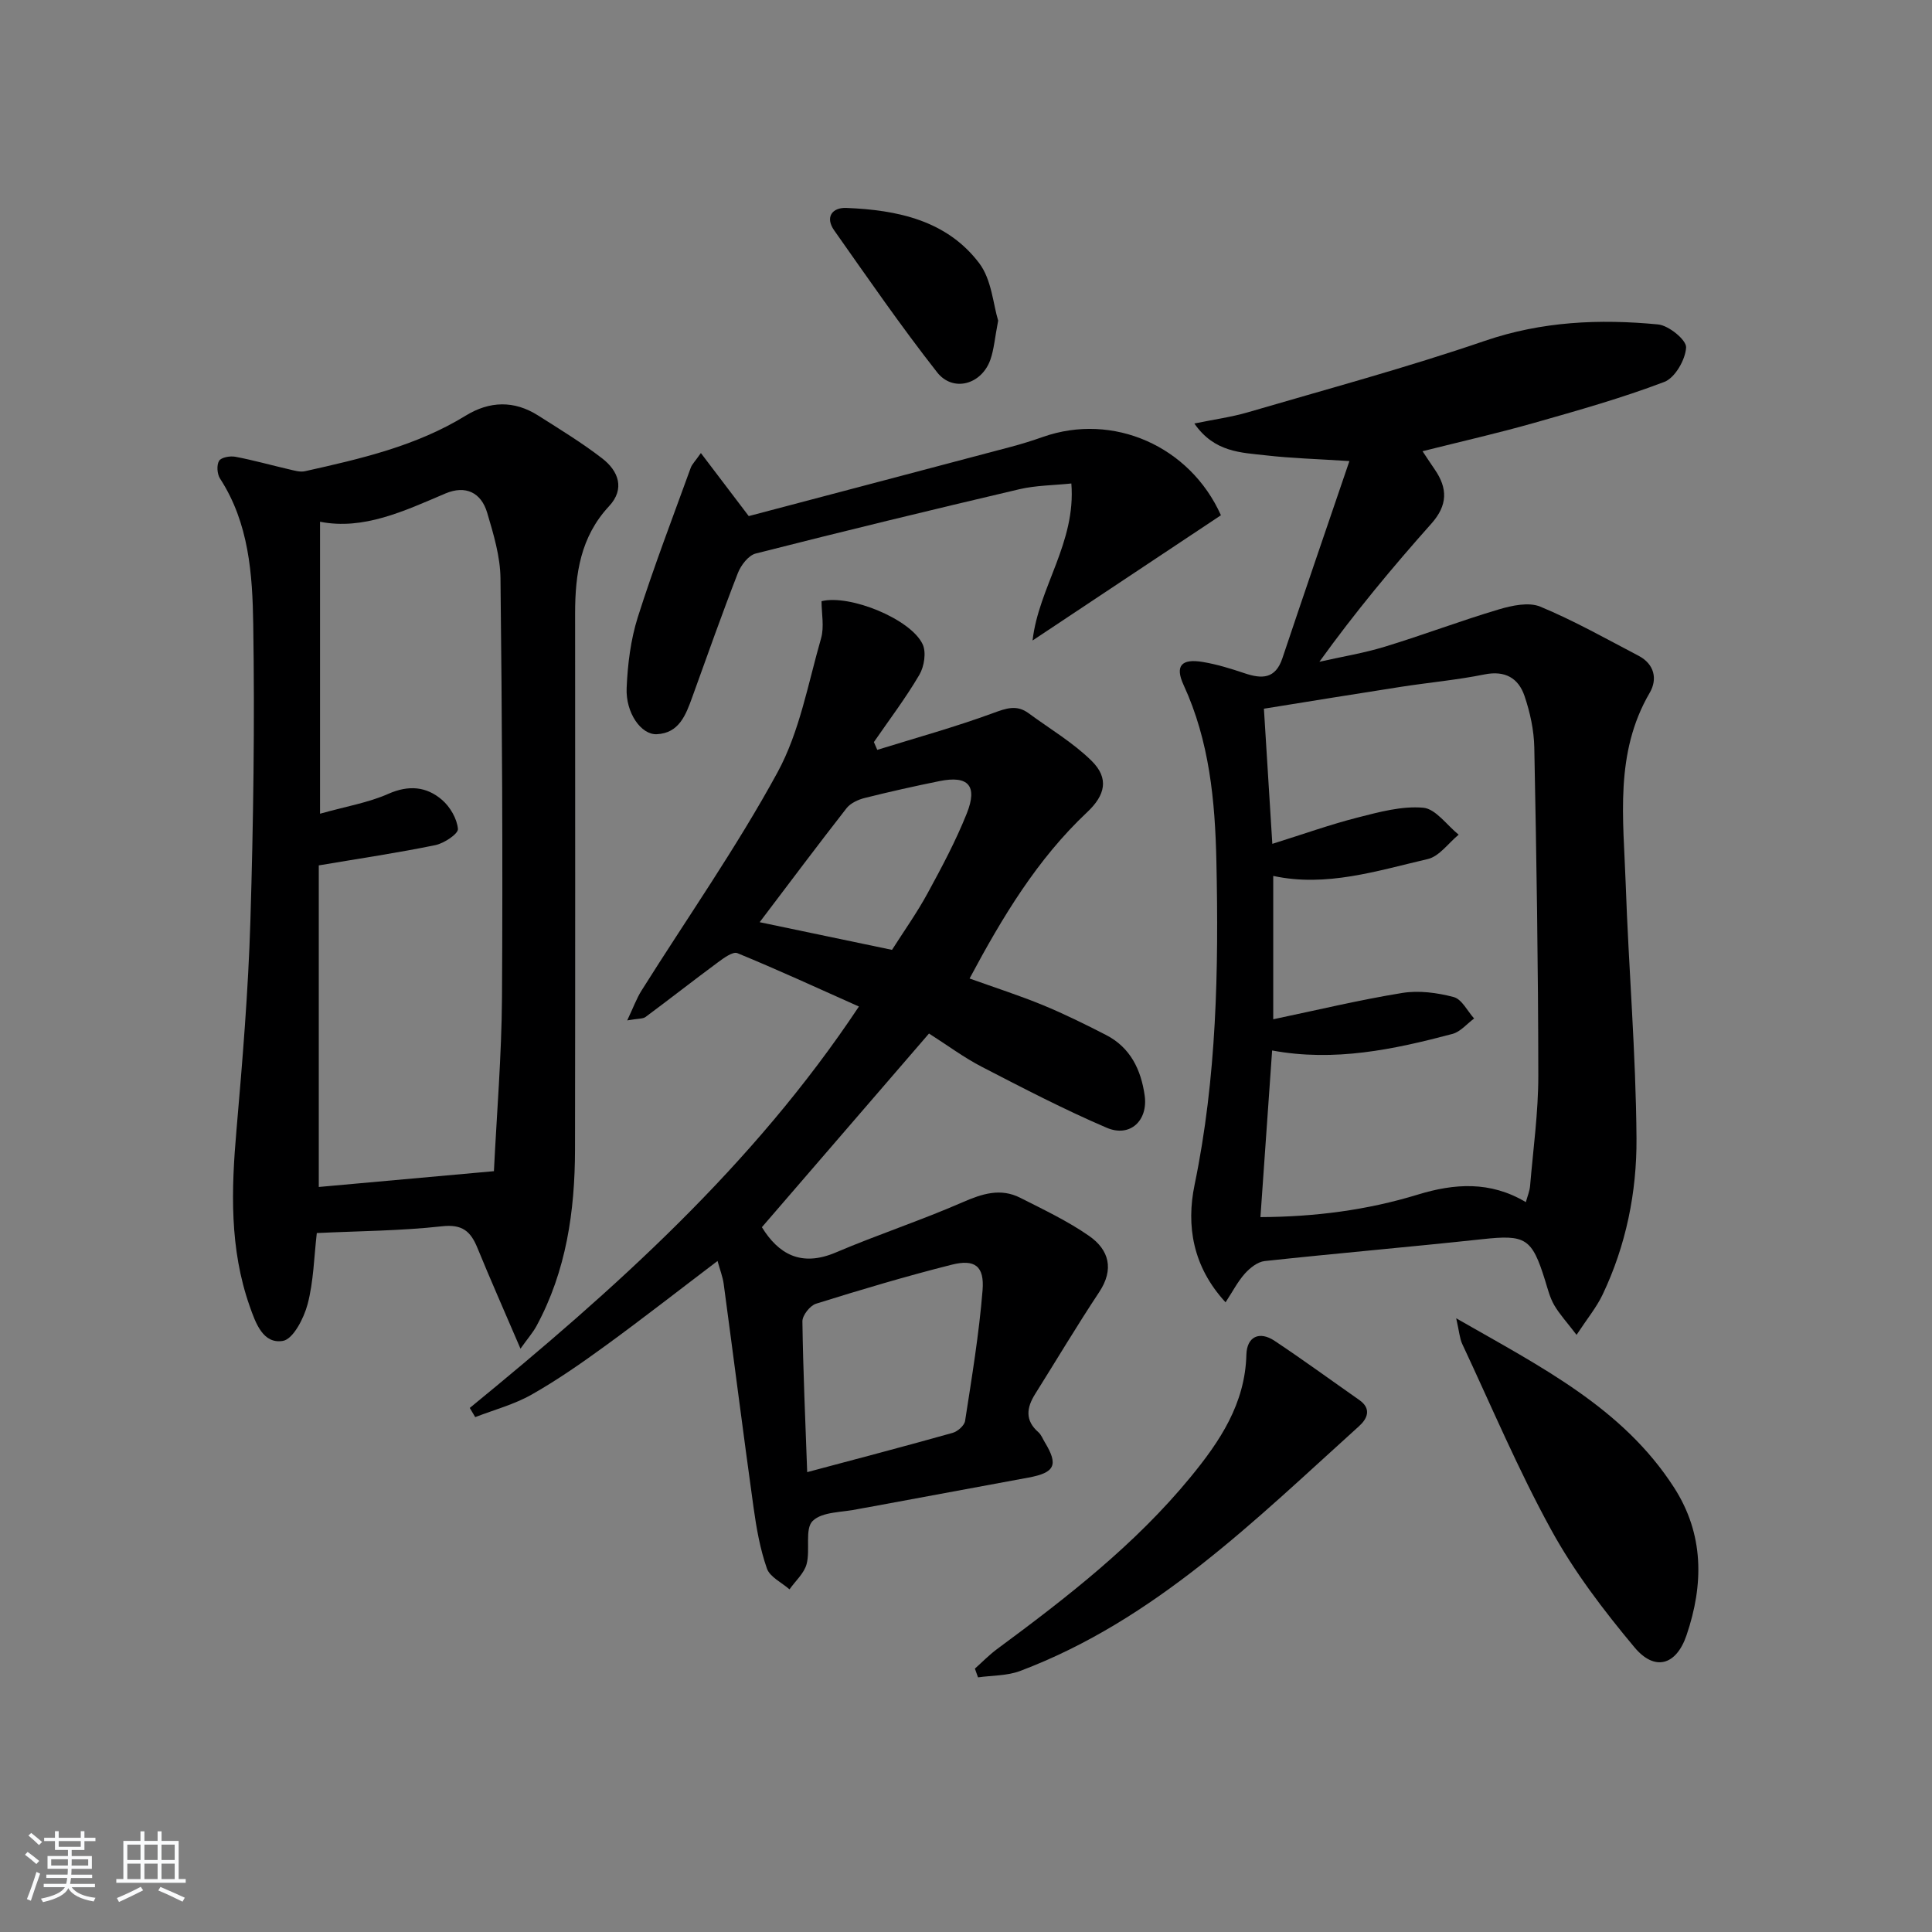 <svg enable-background="new 0 0 400 400" viewBox="0 0 400 400" xmlns="http://www.w3.org/2000/svg"><rect x="0" y="0" width="400" height="400" fill="#808080" stroke="none"/><path d="m5.17 384 .55-.58c.85.61 1.65 1.24 2.4 1.87l-.59.64c-.83-.73-1.62-1.38-2.36-1.93m1.22 9.53-.82-.34c.71-1.76 1.37-3.64 1.98-5.63.24.13.5.25.76.36-.6 1.67-1.24 3.54-1.92 5.61m-.5-13.5.57-.54c.56.44 1.31 1.06 2.26 1.87l-.65.64c-.67-.66-1.4-1.32-2.18-1.97m3.25.46h2.24v-1.36h.77v1.36h4.57v-1.36h.76v1.36h2.28v.69h-2.28v1.84h-2.64v1.26h4.18v2.64h-4.21c0 .45-.02.86-.05 1.21h4.32v.69h-4.38c-.04.34-.1.75-.19 1.22h5.15v.69h-4.82c.87 1.19 2.51 1.92 4.93 2.19-.17.31-.3.57-.37.76-2.77-.49-4.52-1.41-5.26-2.76-.56 1.26-2.3 2.23-5.24 2.9-.12-.24-.26-.48-.43-.72 2.73-.55 4.38-1.34 4.96-2.38h-4.38v-.69h4.65c.1-.38.17-.79.21-1.22h-4.32v-.69h4.4c.03-.34.05-.75.05-1.21h-4.2v-2.64h4.23v-1.26h-2.69v-1.84h-2.24zm1.46 4.46v1.29h3.45c.01-.4.02-.57.01-.53v-.32-.45h-3.46zm1.55-2.59h4.57v-1.19h-4.57zm6.11 2.59h-3.42v.77c-.01.19-.01.37-.02.53h3.44z" fill="#fafbfc"/><path d="m32.63 379.16h.82v1.98h3.54v7.89h1.46v.78h-14.37v-.78h1.46v-7.89h3.54v-1.98h.82v1.98h2.73zm-3.49 11.48.5.73c-1.61.82-3.28 1.63-5 2.42-.13-.27-.28-.55-.44-.82 1.75-.73 3.4-1.5 4.94-2.33m-2.78-5.55h2.73v-3.18h-2.73zm0 3.95h2.73v-3.2h-2.73zm3.54-3.95h2.73v-3.18h-2.73zm0 3.95h2.73v-3.2h-2.73zm7.89 4.68c-1.84-.92-3.51-1.7-5.02-2.32l.45-.73c1.89.8 3.57 1.55 5.04 2.23zm-1.62-11.81h-2.73v3.18h2.73zm-2.73 7.13h2.73v-3.2h-2.73z" fill="#fafbfc"/><g fill="#000001"><path d="m253.74 269.63c-6.84-7.41-8.15-15.93-6.42-24.3 4.59-22.19 5.01-44.58 4.52-67.03-.27-12.45-1.43-24.85-6.78-36.46-1.84-3.98-.48-5.54 4-4.78 2.92.49 5.8 1.38 8.62 2.33 3.59 1.21 6.39 1.2 7.83-3.12 4.51-13.47 9.13-26.9 13.87-40.81-6.8-.44-12.05-.58-17.25-1.18-5.16-.59-10.71-.6-14.85-6.6 4.15-.85 7.69-1.33 11.08-2.32 16.38-4.8 32.89-9.25 49.03-14.78 11.85-4.06 23.78-4.57 35.9-3.41 2.2.21 5.89 3.22 5.8 4.77-.14 2.53-2.3 6.29-4.51 7.13-8.81 3.35-17.93 5.92-27.01 8.5-7.5 2.13-15.11 3.85-23.05 5.85.91 1.36 1.7 2.58 2.53 3.78 2.7 3.92 2.69 7.4-.69 11.2-8.06 9.05-15.81 18.36-23.19 28.61 4.52-1.02 9.13-1.77 13.55-3.12 7.91-2.41 15.66-5.36 23.59-7.72 2.73-.81 6.2-1.56 8.59-.57 6.99 2.9 13.62 6.65 20.35 10.17 3.28 1.72 3.96 4.83 2.3 7.67-7.31 12.5-5.43 26.1-4.97 39.48.61 17.6 2.12 35.18 2.24 52.78.07 11.11-2.16 22.16-7.04 32.38-1.25 2.61-3.15 4.91-5.37 8.29-2-2.62-3.53-4.27-4.63-6.16-.9-1.55-1.35-3.39-1.89-5.13-2.73-8.78-4.05-9.49-13-8.52-15.01 1.62-30.05 2.91-45.06 4.53-1.45.16-3.03 1.41-4.08 2.58-1.49 1.66-2.53 3.71-4.01 5.96zm9.68-94.92c6.43-2.01 12-4.01 17.7-5.46 4.43-1.13 9.11-2.41 13.54-2.02 2.59.23 4.9 3.62 7.34 5.58-2.12 1.74-4.01 4.5-6.41 5.05-10.53 2.45-21.02 5.86-31.98 3.49v29.68c9.2-1.93 17.9-4.02 26.71-5.45 3.44-.56 7.25-.05 10.65.85 1.69.45 2.84 2.89 4.23 4.44-1.48 1.09-2.82 2.74-4.48 3.19-12.17 3.23-24.44 5.82-37.34 3.43-.81 11.59-1.6 22.79-2.42 34.5 11.31-.06 22.07-1.44 32.61-4.67 7.53-2.3 14.97-2.84 22.34 1.57.33-1.21.79-2.29.88-3.39.64-7.61 1.71-15.22 1.7-22.84-.02-22.63-.38-45.25-.83-67.88-.07-3.59-.87-7.29-2.03-10.7-1.25-3.66-3.99-5.31-8.27-4.45-5.68 1.15-11.49 1.67-17.24 2.56-9.3 1.44-18.6 2.96-28.44 4.54.58 9.26 1.11 17.83 1.74 27.98z"/><path d="m97.26 291.5c29.91-24.47 58.63-50.08 80.57-83.11-8.6-3.84-16.81-7.62-25.16-11.05-.94-.39-2.84 1.02-4.06 1.92-5.02 3.71-9.94 7.57-14.95 11.29-.57.42-1.53.31-3.8.71 1.28-2.71 1.94-4.55 2.96-6.17 9.44-15.03 19.68-29.62 28.15-45.17 4.58-8.4 6.33-18.39 9.02-27.75.69-2.4.1-5.16.1-7.7 5.85-1.45 18.47 3.68 20.93 8.91.79 1.67.33 4.61-.67 6.32-2.83 4.83-6.24 9.32-9.42 13.94.23.54.47 1.08.7 1.61 8.02-2.49 16.13-4.73 24-7.62 2.72-1 4.87-1.77 7.32.03 4.39 3.23 9.18 6.06 13.03 9.84 3.7 3.64 2.86 7.13-.9 10.66-10.31 9.7-17.5 21.62-24.34 34.43 5.3 1.9 10.32 3.51 15.18 5.51 4.45 1.83 8.78 3.98 13.07 6.18 5.04 2.59 7.24 7.17 8 12.52.74 5.21-3.03 8.76-7.86 6.69-8.82-3.78-17.37-8.23-25.9-12.64-3.67-1.9-7.03-4.41-10.89-6.87-11.55 13.38-23.01 26.67-34.6 40.1 3.39 5.49 8.06 8.32 15.33 5.22 8.66-3.69 17.63-6.63 26.26-10.4 4.04-1.76 7.82-2.97 11.88-.92 4.85 2.46 9.83 4.81 14.27 7.9 4.14 2.88 5.24 6.91 2.08 11.66-4.58 6.91-8.83 14.04-13.24 21.07-1.78 2.83-2.15 5.46.67 7.92.6.52.9 1.39 1.34 2.1 2.84 4.68 2.08 6.28-3.41 7.29-11.09 2.05-22.18 4.11-33.27 6.16-.65.12-1.32.21-1.96.35-3.24.72-7.41.49-9.43 2.46-1.68 1.65-.47 5.98-1.26 8.93-.51 1.92-2.32 3.5-3.54 5.24-1.62-1.42-4.06-2.55-4.68-4.32-1.41-4.03-2.17-8.33-2.76-12.59-2.15-15.44-4.11-30.9-6.19-46.35-.2-1.47-.77-2.88-1.27-4.73-7.82 5.93-15.36 11.83-23.1 17.47-4.97 3.62-10.04 7.16-15.38 10.19-3.61 2.05-7.77 3.15-11.69 4.67-.38-.65-.76-1.27-1.13-1.9zm69.86 13.29c10.36-2.77 20.26-5.36 30.11-8.13 1.04-.29 2.43-1.51 2.58-2.47 1.39-8.99 2.89-18 3.62-27.06.4-4.99-1.59-6.49-6.37-5.29-9.45 2.38-18.8 5.17-28.11 8.08-1.24.39-2.84 2.41-2.82 3.66.14 10.26.61 20.52.99 31.21zm-9.84-113.86c9.42 1.97 18.28 3.82 27.4 5.73 2.47-3.88 5.17-7.68 7.38-11.74 2.93-5.38 5.83-10.82 8.1-16.5 2.3-5.77.3-7.91-5.65-6.7-5.19 1.05-10.37 2.21-15.51 3.5-1.35.34-2.92 1.07-3.74 2.12-5.93 7.59-11.69 15.29-17.98 23.59z"/><path d="m107.76 279.23c-3.36-7.84-6.24-14.33-8.93-20.9-1.4-3.42-3.13-4.91-7.33-4.44-8.55.95-17.21.98-25.91 1.4-.58 5-.66 10.03-1.91 14.75-.77 2.9-2.99 7.23-5.12 7.58-4.09.68-5.63-3.66-6.87-7.2-4.19-11.91-3.81-24.11-2.73-36.45 1.25-14.4 2.44-28.83 2.88-43.28.62-20.46.91-40.95.59-61.42-.16-10.38-.88-20.96-6.88-30.2-.6-.93-.73-2.78-.19-3.66.45-.73 2.29-1.05 3.38-.84 3.72.7 7.38 1.74 11.07 2.59 1.09.25 2.3.63 3.33.4 11.51-2.57 23.01-5.2 33.25-11.49 4.97-3.06 10.06-3.2 15.03-.04 4.49 2.85 9.05 5.63 13.25 8.87 3.39 2.61 4.77 6.32 1.43 9.9-5.93 6.36-7.03 14.05-7.03 22.2.01 36.99.04 73.99-.02 110.98-.02 12.75-1.8 25.16-7.99 36.58-.73 1.34-1.77 2.52-3.3 4.67zm-41.5-110.76c5.38-1.51 9.99-2.28 14.13-4.11 4.23-1.87 7.9-1.53 11.12 1.24 1.68 1.44 3.11 3.9 3.3 6.02.09 1.01-2.85 2.97-4.66 3.35-7.71 1.59-15.51 2.74-24.15 4.2v66.58c11.74-1.06 23.7-2.14 36.26-3.27.57-11.71 1.59-23.82 1.67-35.93.18-28.93.02-57.87-.31-86.81-.05-4.54-1.44-9.15-2.75-13.57-1.25-4.22-4.49-5.76-8.65-4-8.55 3.64-16.98 7.63-25.96 5.85z"/><path d="m213.78 132.61c1.26-11.02 9.02-20.25 8.03-32.51-3.75.39-7.36.39-10.77 1.19-18.23 4.28-36.42 8.69-54.57 13.31-1.51.38-3.07 2.42-3.7 4.04-3.31 8.51-6.35 17.12-9.45 25.71-1.33 3.68-2.73 7.46-7.36 7.66-3.24.14-6.45-4.45-6.22-9.58.21-4.91.83-9.96 2.3-14.62 3.31-10.43 7.24-20.67 10.97-30.96.26-.73.9-1.33 2.1-3.05 3.33 4.39 6.34 8.35 9.91 13.05 17.76-4.69 36.01-9.49 54.25-14.33 2.24-.59 4.47-1.29 6.66-2.06 14.52-5.11 30.44 1.9 36.85 16.22-12.8 8.52-25.61 17.04-39 25.93z"/><path d="m301.49 272.94c17.6 10.09 34.48 18.54 45.1 35.03 6.23 9.67 6.17 20.09 2.58 30.61-2.12 6.2-6.56 7.52-10.77 2.48-6.36-7.61-12.48-15.64-17.23-24.3-6.85-12.46-12.39-25.63-18.44-38.53-.52-1.13-.6-2.47-1.24-5.29z"/><path d="m201.84 345.47c1.51-1.34 2.92-2.81 4.54-4.01 14.45-10.68 28.65-21.67 40.13-35.67 6.06-7.39 11.28-15.16 11.54-25.31.1-3.76 2.7-4.96 5.83-2.88 5.94 3.95 11.7 8.16 17.54 12.25 2.63 1.84 1.64 3.91-.04 5.42-21.55 19.45-42.23 40.14-70.18 50.69-2.69 1.01-5.8.91-8.71 1.32-.22-.61-.43-1.21-.65-1.81z"/><path d="m206.66 66.38c-.7 3.61-.86 5.96-1.62 8.11-1.82 5.13-7.73 6.79-11.03 2.58-7.46-9.51-14.33-19.48-21.3-29.37-1.92-2.73-.43-4.77 2.52-4.65 10.53.42 20.76 2.55 27.49 11.42 2.6 3.41 2.9 8.56 3.94 11.91z"/></g></svg>